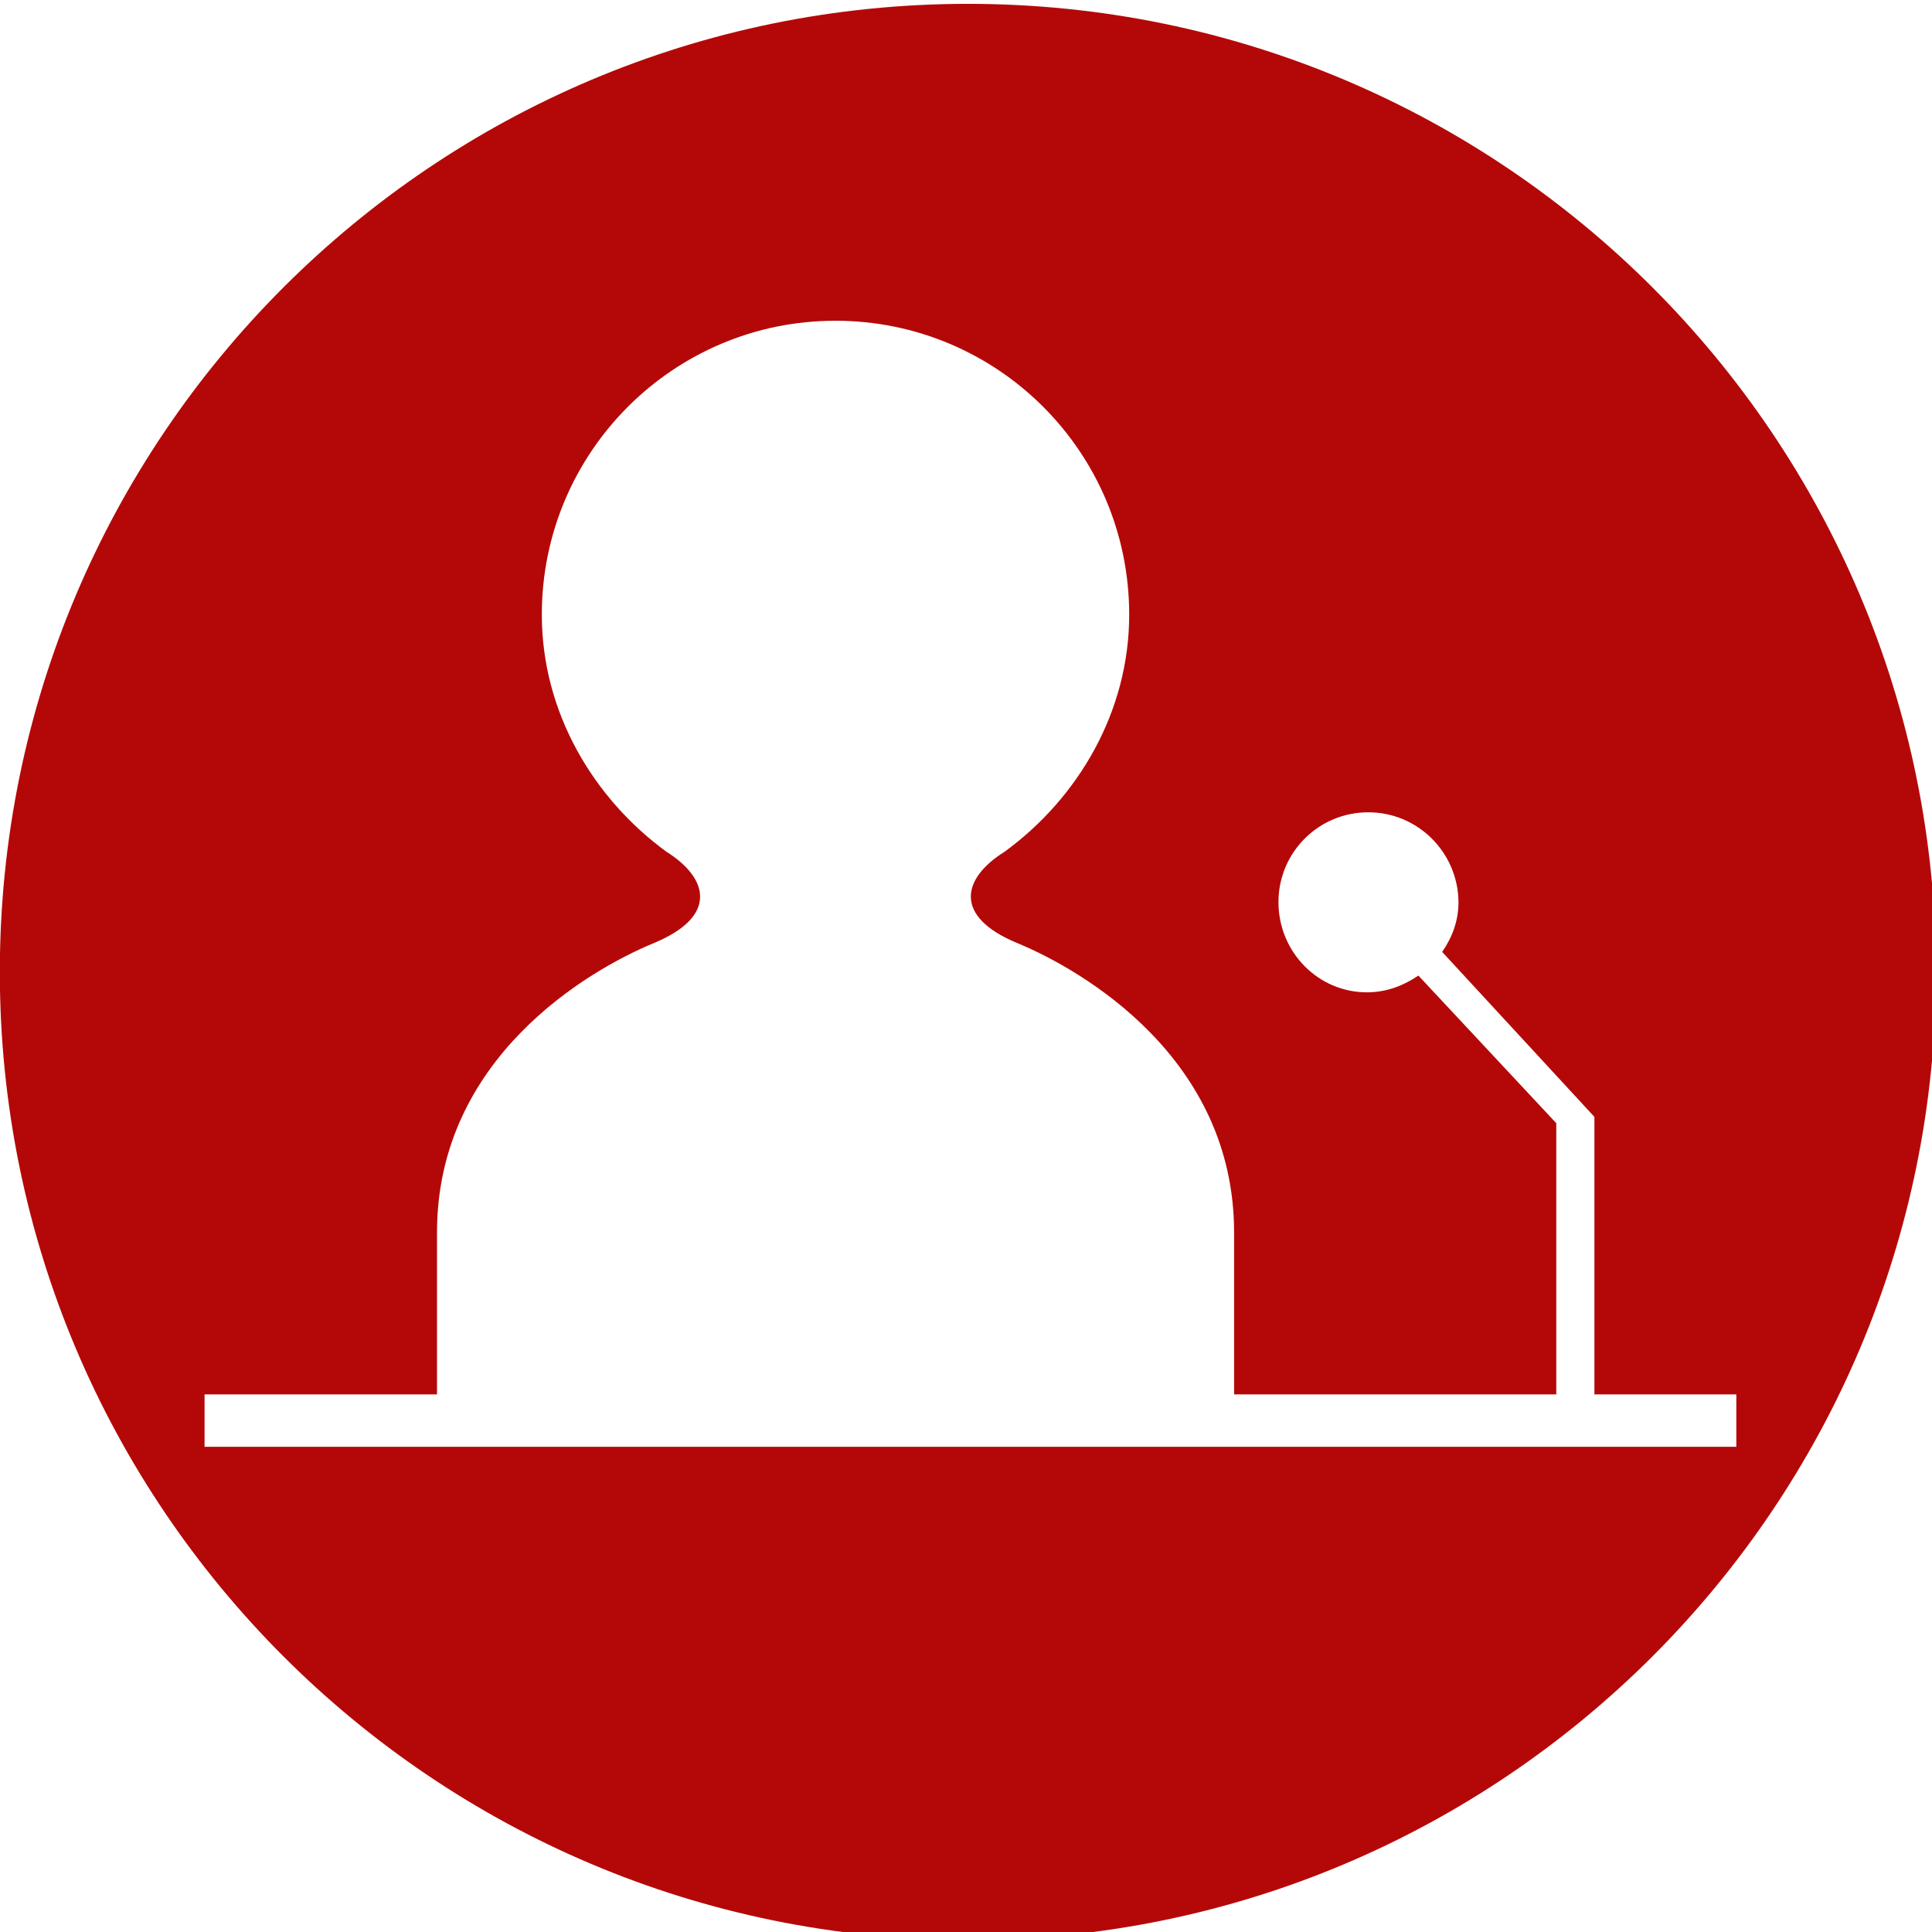 <?xml version="1.0" encoding="UTF-8" standalone="no"?><svg xmlns="http://www.w3.org/2000/svg" xmlns:xlink="http://www.w3.org/1999/xlink" fill="#000000" height="22.6" preserveAspectRatio="xMidYMid meet" version="1" viewBox="0.9 0.9 22.6 22.6" width="22.6" zoomAndPan="magnify"><g id="change1_1"><path d="M 17.77 12.035 L 19.551 13.965 L 19.551 17.211 L 21.211 17.211 L 21.211 17.824 L 3.293 17.824 L 3.293 17.211 L 6.012 17.211 L 6.012 15.316 C 6.012 13.277 7.781 12.25 8.543 11.934 C 9.305 11.621 9.188 11.172 8.695 10.863 C 7.84 10.238 7.238 9.23 7.238 8.09 C 7.238 6.191 8.777 4.652 10.672 4.652 C 12.57 4.652 14.109 6.188 14.109 8.09 C 14.109 9.23 13.508 10.238 12.652 10.863 C 12.156 11.172 12.043 11.621 12.805 11.934 C 13.566 12.25 15.336 13.277 15.336 15.316 L 15.336 17.211 L 19.105 17.211 L 19.105 14.039 L 17.492 12.312 C 17.324 12.426 17.129 12.504 16.906 12.508 C 16.32 12.516 15.855 12.035 15.855 11.453 C 15.855 10.871 16.324 10.402 16.906 10.402 C 17.488 10.402 17.957 10.875 17.961 11.453 C 17.961 11.672 17.887 11.867 17.77 12.035 Z M 12.223 0.945 C 18.477 0.945 23.547 6.016 23.547 12.27 C 23.547 18.52 18.477 23.594 12.223 23.594 C 5.969 23.594 0.898 18.52 0.898 12.27 C 0.898 6.016 5.969 0.945 12.223 0.945" fill="#b40808" fill-rule="evenodd"/></g></svg>